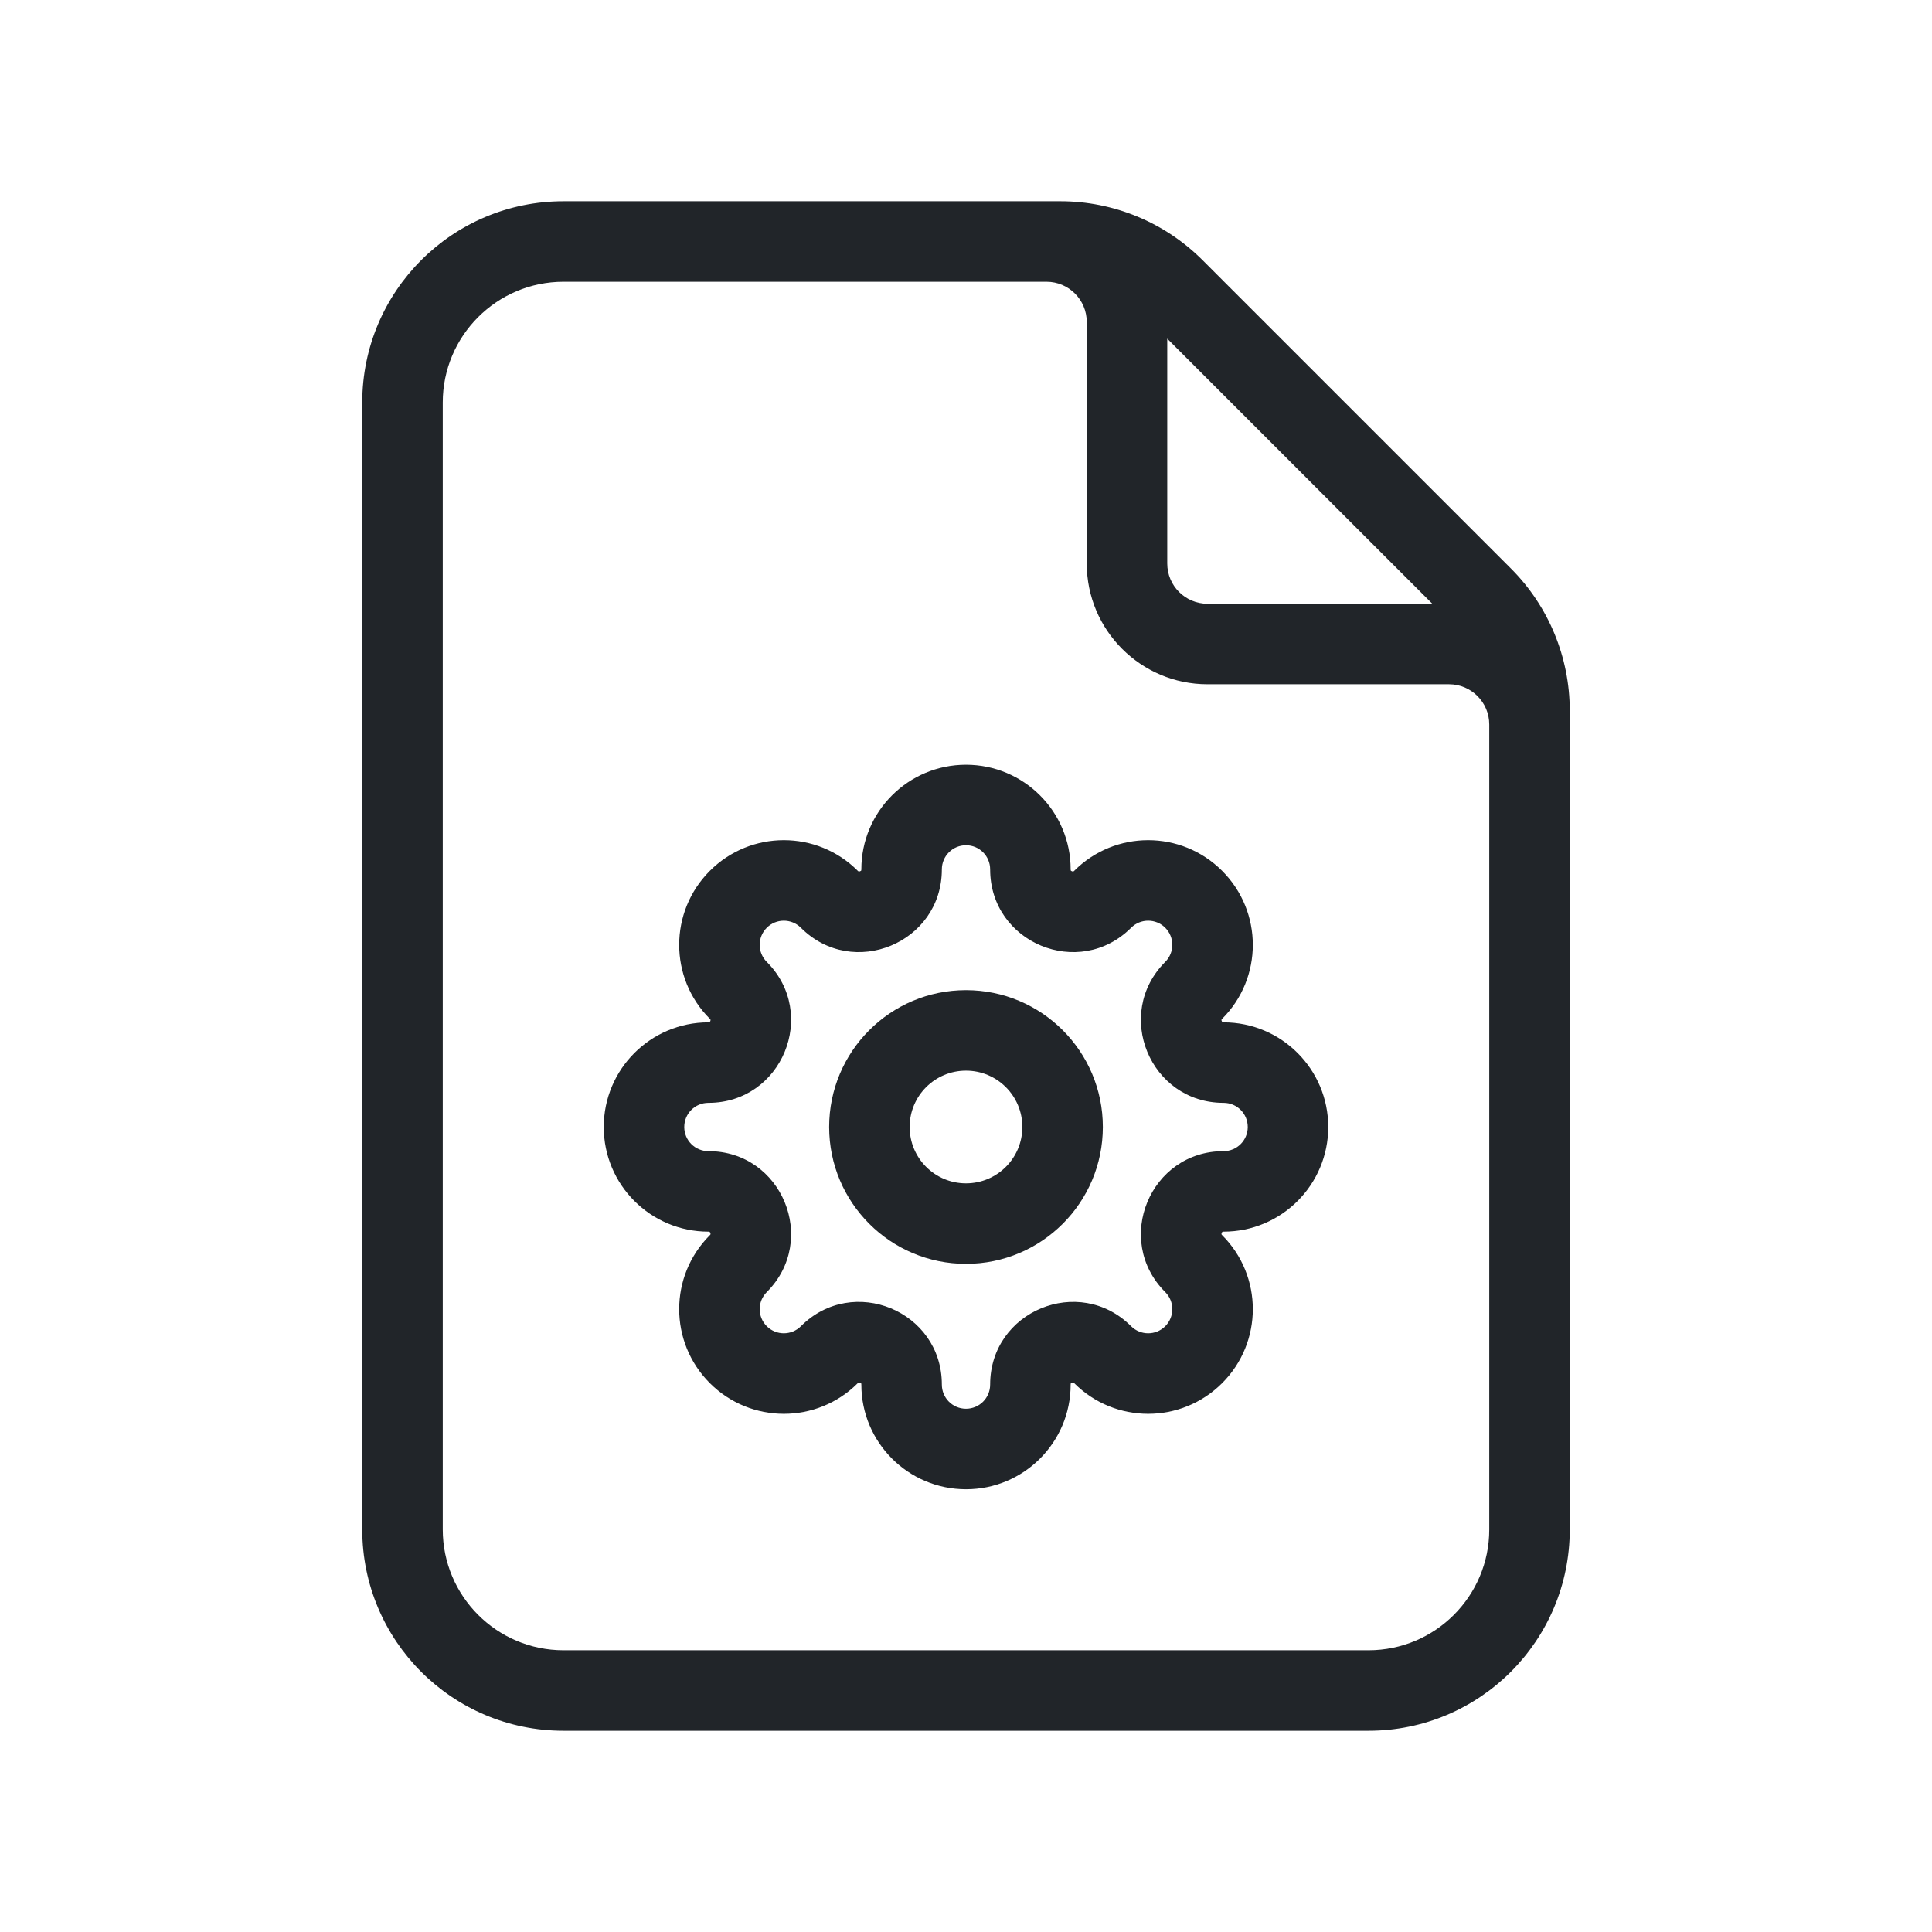 <svg viewBox="0 0 24 24" fill="none" xmlns="http://www.w3.org/2000/svg" preserveAspectRatio="xMinYMid meet">
<path fill-rule="evenodd" clip-rule="evenodd" d="M12 12.3C11.061 12.3 10.3 13.061 10.3 14C10.3 14.939 11.061 15.7 12 15.7C12.939 15.7 13.7 14.939 13.7 14C13.7 13.061 12.939 12.3 12 12.3ZM11.3 14C11.3 13.613 11.613 13.3 12 13.3C12.387 13.3 12.7 13.613 12.7 14C12.7 14.387 12.387 14.7 12 14.7C11.613 14.7 11.3 14.387 11.3 14Z" fill="#212529"/>
<path fill-rule="evenodd" clip-rule="evenodd" d="M12 9.5C11.282 9.5 10.7 10.082 10.7 10.8C10.7 10.808 10.699 10.811 10.699 10.812C10.698 10.813 10.698 10.813 10.698 10.814C10.697 10.816 10.693 10.82 10.684 10.823C10.676 10.827 10.67 10.827 10.668 10.826L10.666 10.826C10.665 10.825 10.662 10.823 10.656 10.818C10.149 10.31 9.326 10.31 8.818 10.818C8.31 11.326 8.31 12.149 8.818 12.656C8.823 12.662 8.825 12.665 8.826 12.666C8.826 12.666 8.826 12.667 8.826 12.667C8.826 12.667 8.826 12.668 8.826 12.667C8.827 12.669 8.827 12.676 8.824 12.684C8.82 12.693 8.816 12.697 8.814 12.698C8.814 12.698 8.813 12.698 8.812 12.699C8.811 12.699 8.808 12.7 8.8 12.7C8.082 12.7 7.5 13.282 7.5 14C7.5 14.718 8.082 15.3 8.8 15.3C8.808 15.3 8.811 15.301 8.812 15.301C8.813 15.302 8.814 15.302 8.814 15.302C8.816 15.303 8.82 15.307 8.824 15.316C8.827 15.324 8.827 15.33 8.826 15.332C8.826 15.333 8.826 15.333 8.826 15.334C8.825 15.335 8.823 15.338 8.818 15.344C8.31 15.851 8.31 16.674 8.818 17.182C9.326 17.69 10.149 17.69 10.656 17.182C10.662 17.177 10.665 17.175 10.666 17.174C10.667 17.174 10.667 17.174 10.668 17.174C10.67 17.173 10.676 17.173 10.684 17.177C10.693 17.18 10.697 17.184 10.698 17.186L10.698 17.187L10.699 17.188C10.699 17.189 10.7 17.192 10.7 17.2C10.7 17.918 11.282 18.5 12 18.5C12.718 18.5 13.3 17.918 13.3 17.2C13.3 17.192 13.301 17.189 13.301 17.188C13.302 17.187 13.302 17.186 13.302 17.186C13.303 17.184 13.307 17.18 13.316 17.177C13.324 17.173 13.33 17.173 13.332 17.174C13.333 17.174 13.333 17.174 13.334 17.174C13.335 17.175 13.338 17.177 13.344 17.182C13.851 17.69 14.674 17.69 15.182 17.182C15.69 16.674 15.69 15.851 15.182 15.344C15.177 15.338 15.175 15.335 15.174 15.334C15.174 15.333 15.174 15.333 15.174 15.332C15.173 15.33 15.173 15.324 15.177 15.316C15.18 15.307 15.184 15.303 15.186 15.302C15.187 15.302 15.187 15.302 15.188 15.301C15.189 15.301 15.192 15.3 15.2 15.3C15.918 15.3 16.5 14.718 16.5 14C16.5 13.282 15.918 12.7 15.2 12.7C15.192 12.7 15.189 12.699 15.188 12.699C15.187 12.698 15.187 12.698 15.186 12.698C15.184 12.697 15.18 12.693 15.177 12.684C15.173 12.676 15.173 12.67 15.174 12.668C15.174 12.667 15.174 12.667 15.174 12.666C15.175 12.665 15.177 12.662 15.182 12.656C15.69 12.149 15.69 11.326 15.182 10.818C14.674 10.31 13.851 10.31 13.344 10.818C13.338 10.823 13.335 10.825 13.334 10.826C13.333 10.826 13.333 10.826 13.332 10.826C13.33 10.827 13.324 10.827 13.316 10.823C13.307 10.82 13.303 10.816 13.302 10.814C13.302 10.813 13.302 10.813 13.301 10.812C13.301 10.811 13.3 10.808 13.3 10.8C13.3 10.082 12.718 9.5 12 9.5ZM11.7 10.8C11.7 10.634 11.834 10.5 12 10.5C12.166 10.5 12.3 10.634 12.3 10.8C12.3 11.714 13.405 12.171 14.051 11.525C14.168 11.408 14.358 11.408 14.475 11.525C14.592 11.642 14.592 11.832 14.475 11.949C13.829 12.595 14.286 13.7 15.2 13.7C15.366 13.7 15.5 13.834 15.5 14C15.5 14.166 15.366 14.3 15.2 14.3C14.286 14.3 13.829 15.405 14.475 16.051C14.592 16.168 14.592 16.358 14.475 16.475C14.358 16.592 14.168 16.592 14.051 16.475C13.405 15.829 12.3 16.286 12.3 17.2C12.3 17.366 12.166 17.5 12 17.5C11.834 17.5 11.7 17.366 11.7 17.2C11.7 16.286 10.595 15.829 9.949 16.475C9.832 16.592 9.642 16.592 9.525 16.475C9.408 16.358 9.408 16.168 9.525 16.051C10.171 15.405 9.714 14.3 8.8 14.3C8.634 14.3 8.5 14.166 8.5 14C8.5 13.834 8.634 13.7 8.8 13.7C9.714 13.7 10.171 12.595 9.525 11.949C9.408 11.832 9.408 11.642 9.525 11.525C9.642 11.408 9.832 11.408 9.949 11.525C10.595 12.171 11.7 11.714 11.7 10.8Z" fill="#212529"/>
<path fill-rule="evenodd" clip-rule="evenodd" d="M19.5 19V8.828C19.5 8.165 19.237 7.529 18.768 7.061L14.939 3.232C14.47 2.763 13.835 2.5 13.172 2.5H7C5.619 2.5 4.5 3.619 4.5 5V19C4.5 20.381 5.619 21.5 7 21.5H17C18.381 21.5 19.5 20.381 19.5 19ZM7 3.5C6.172 3.5 5.5 4.172 5.5 5V19C5.5 19.828 6.172 20.5 7 20.5H17C17.828 20.5 18.5 19.828 18.5 19V9C18.5 8.724 18.276 8.5 18 8.5H15C14.172 8.5 13.5 7.828 13.5 7V4C13.5 3.724 13.276 3.5 13 3.5H7ZM17.793 7.5L14.5 4.207V7C14.5 7.276 14.724 7.5 15 7.5H17.793Z" fill="#212529"/>
</svg>
